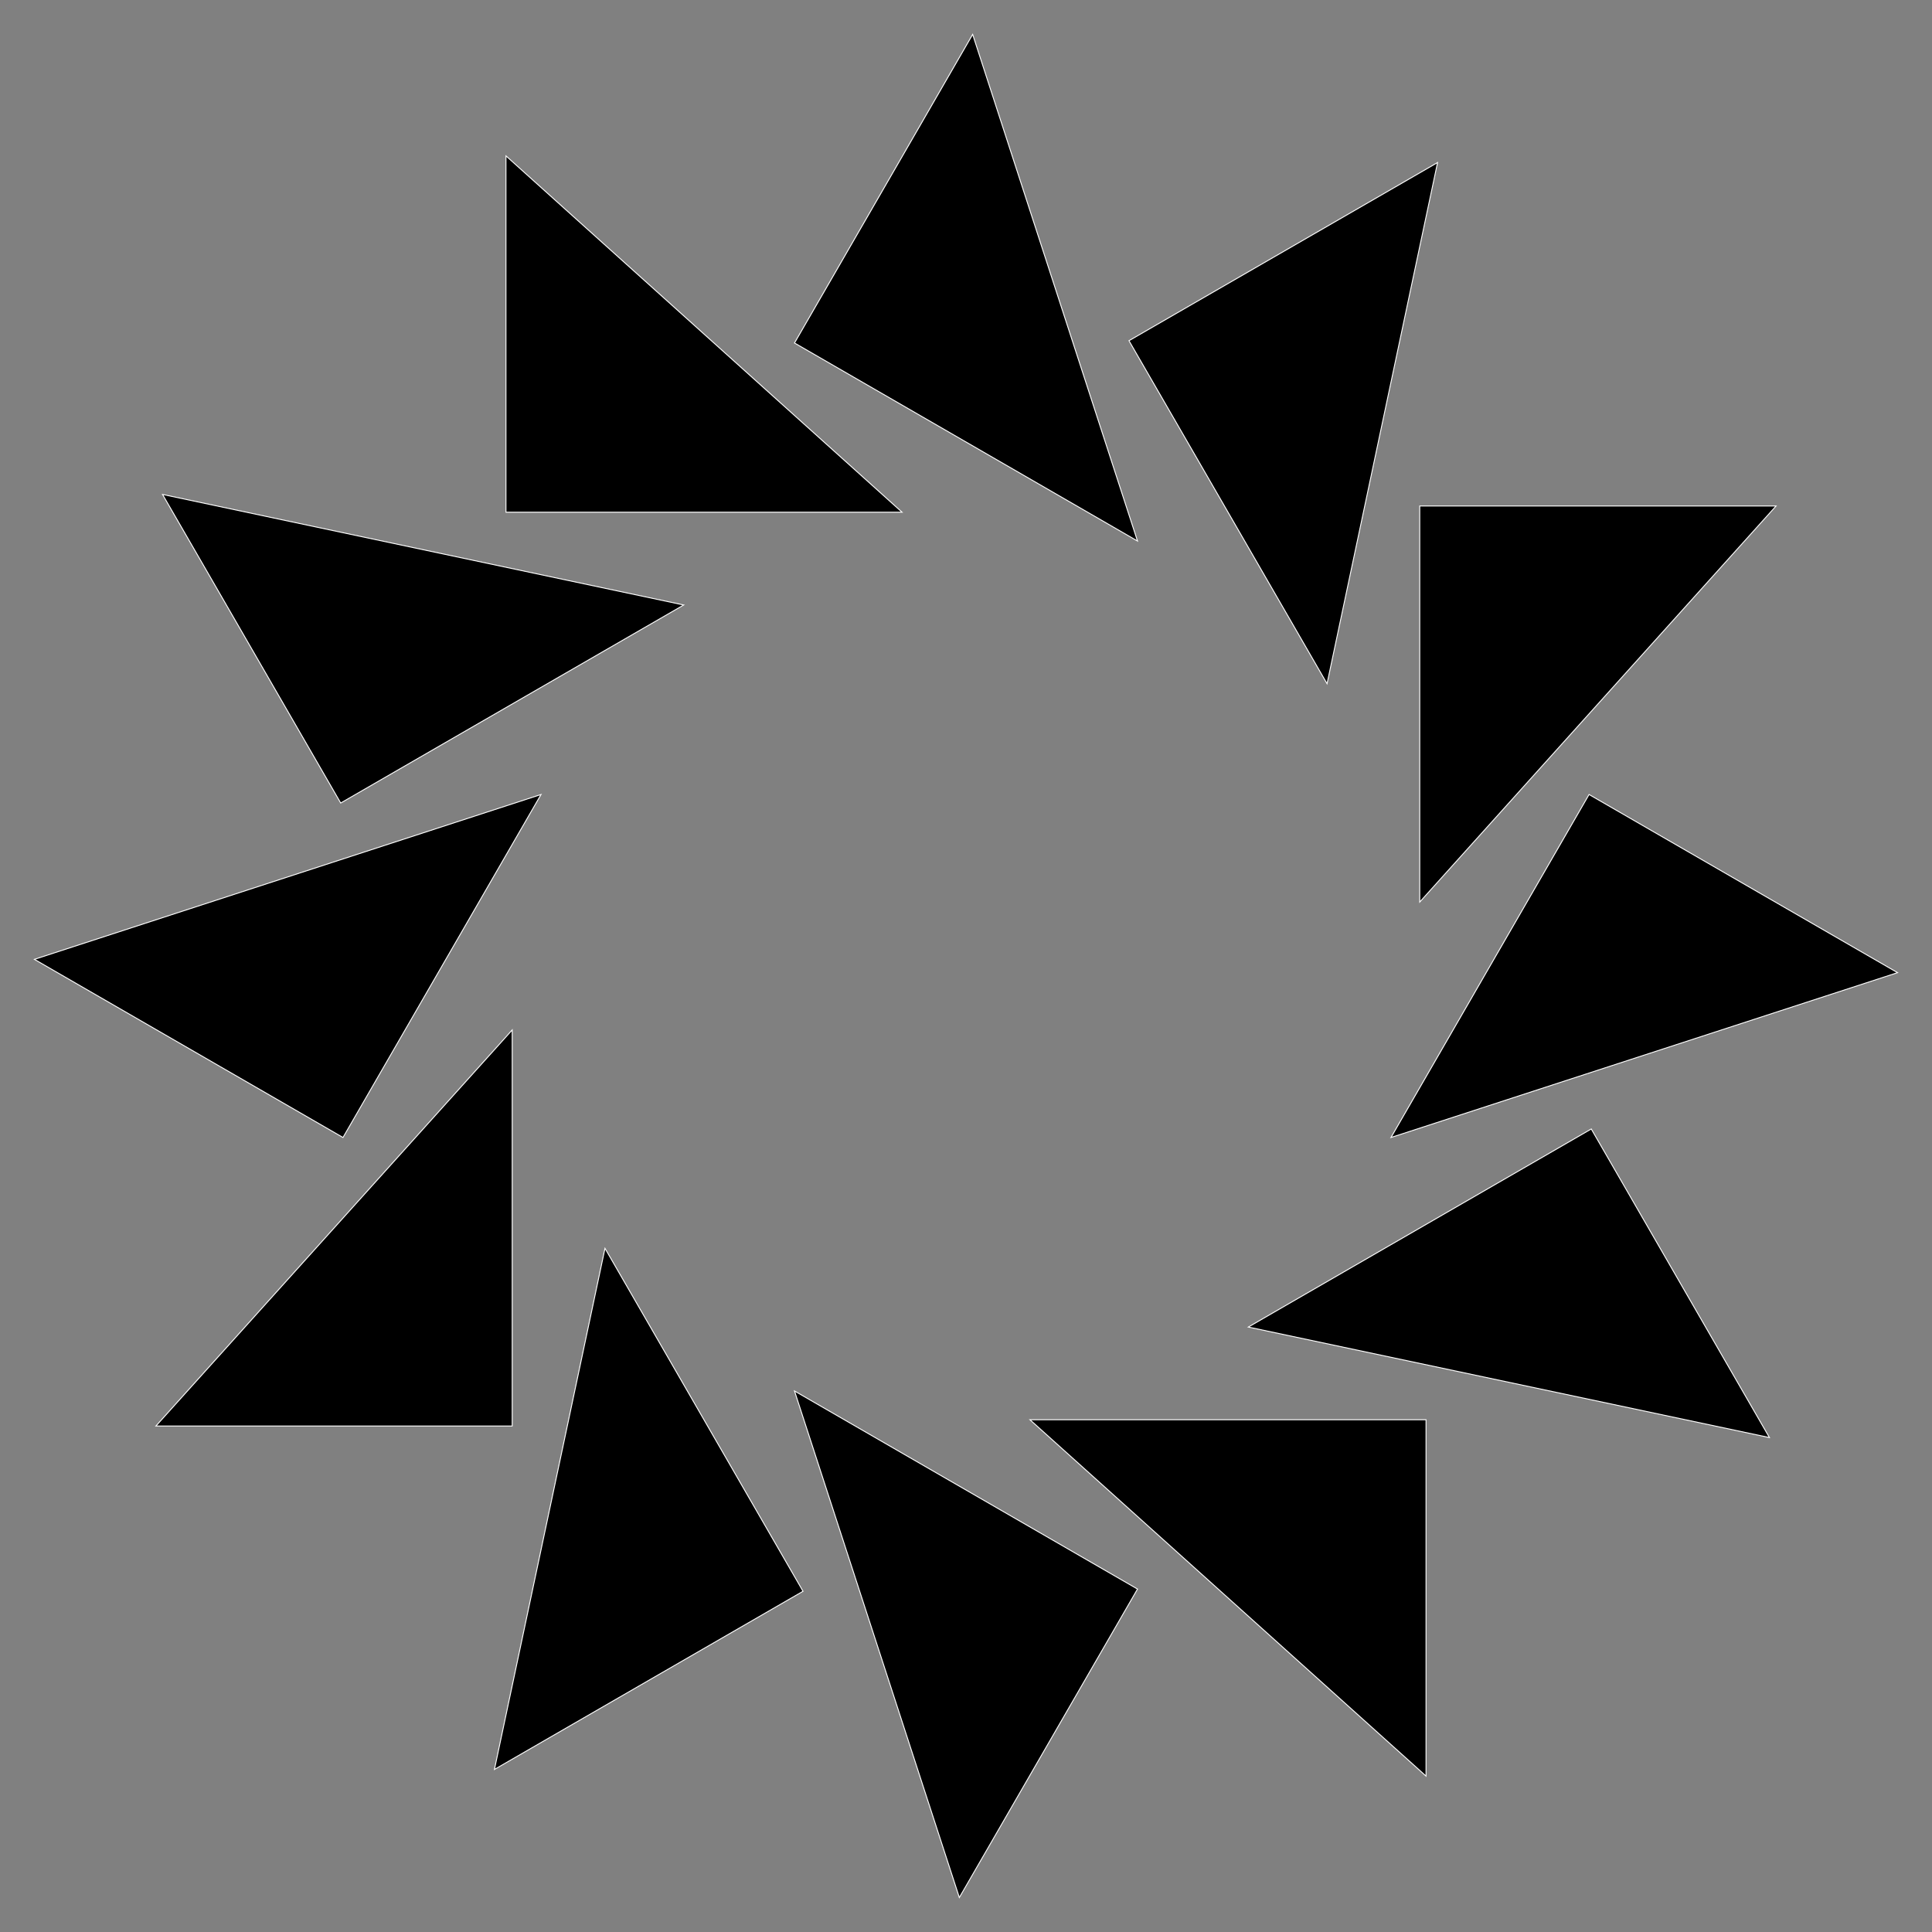 <?xml version="1.0" encoding="UTF-8"?>
<!DOCTYPE svg  PUBLIC '-//W3C//DTD SVG 1.1//EN'  'http://www.w3.org/Graphics/SVG/1.1/DTD/svg11.dtd'>
<svg enable-background="new 0 0 1659.098 1659.098" version="1.1" viewBox="0 0 1659.1 1659.1" xml:space="preserve" xmlns="http://www.w3.org/2000/svg">
<rect x="0" y="0" width="1659.1" height="1659.1" fill="#808080" stroke="none"/>
<g stroke="#fff" stroke-miterlimit="10" stroke-width=".785">
	<polygon points="835.27 29.549 682.28 294.54 976.82 464.6"/>
	<polygon points="434.5 133.87 434.5 439.85 774.62 439.85"/>
	<polygon points="139.59 424.6 292.58 689.59 587.13 519.53"/>
	<polygon points="29.549 823.83 294.54 976.82 464.6 682.28"/>
	<polygon points="133.87 1224.6 439.85 1224.6 439.85 884.48"/>
	<polygon points="424.6 1519.5 689.59 1366.5 519.53 1072"/>
	<polygon points="823.83 1629.5 976.82 1364.6 682.28 1194.5"/>
	<polygon points="1224.6 1525.2 1224.6 1219.2 884.48 1219.2"/>
	<polygon points="1519.5 1234.5 1366.5 969.51 1072 1139.6"/>
	<polygon points="1629.5 835.27 1364.6 682.28 1194.5 976.82"/>
	<polygon points="1525.2 434.5 1219.2 434.5 1219.2 774.62"/>
	<polygon points="1234.5 139.59 969.51 292.58 1139.6 587.13"/>
</g>
</svg>
